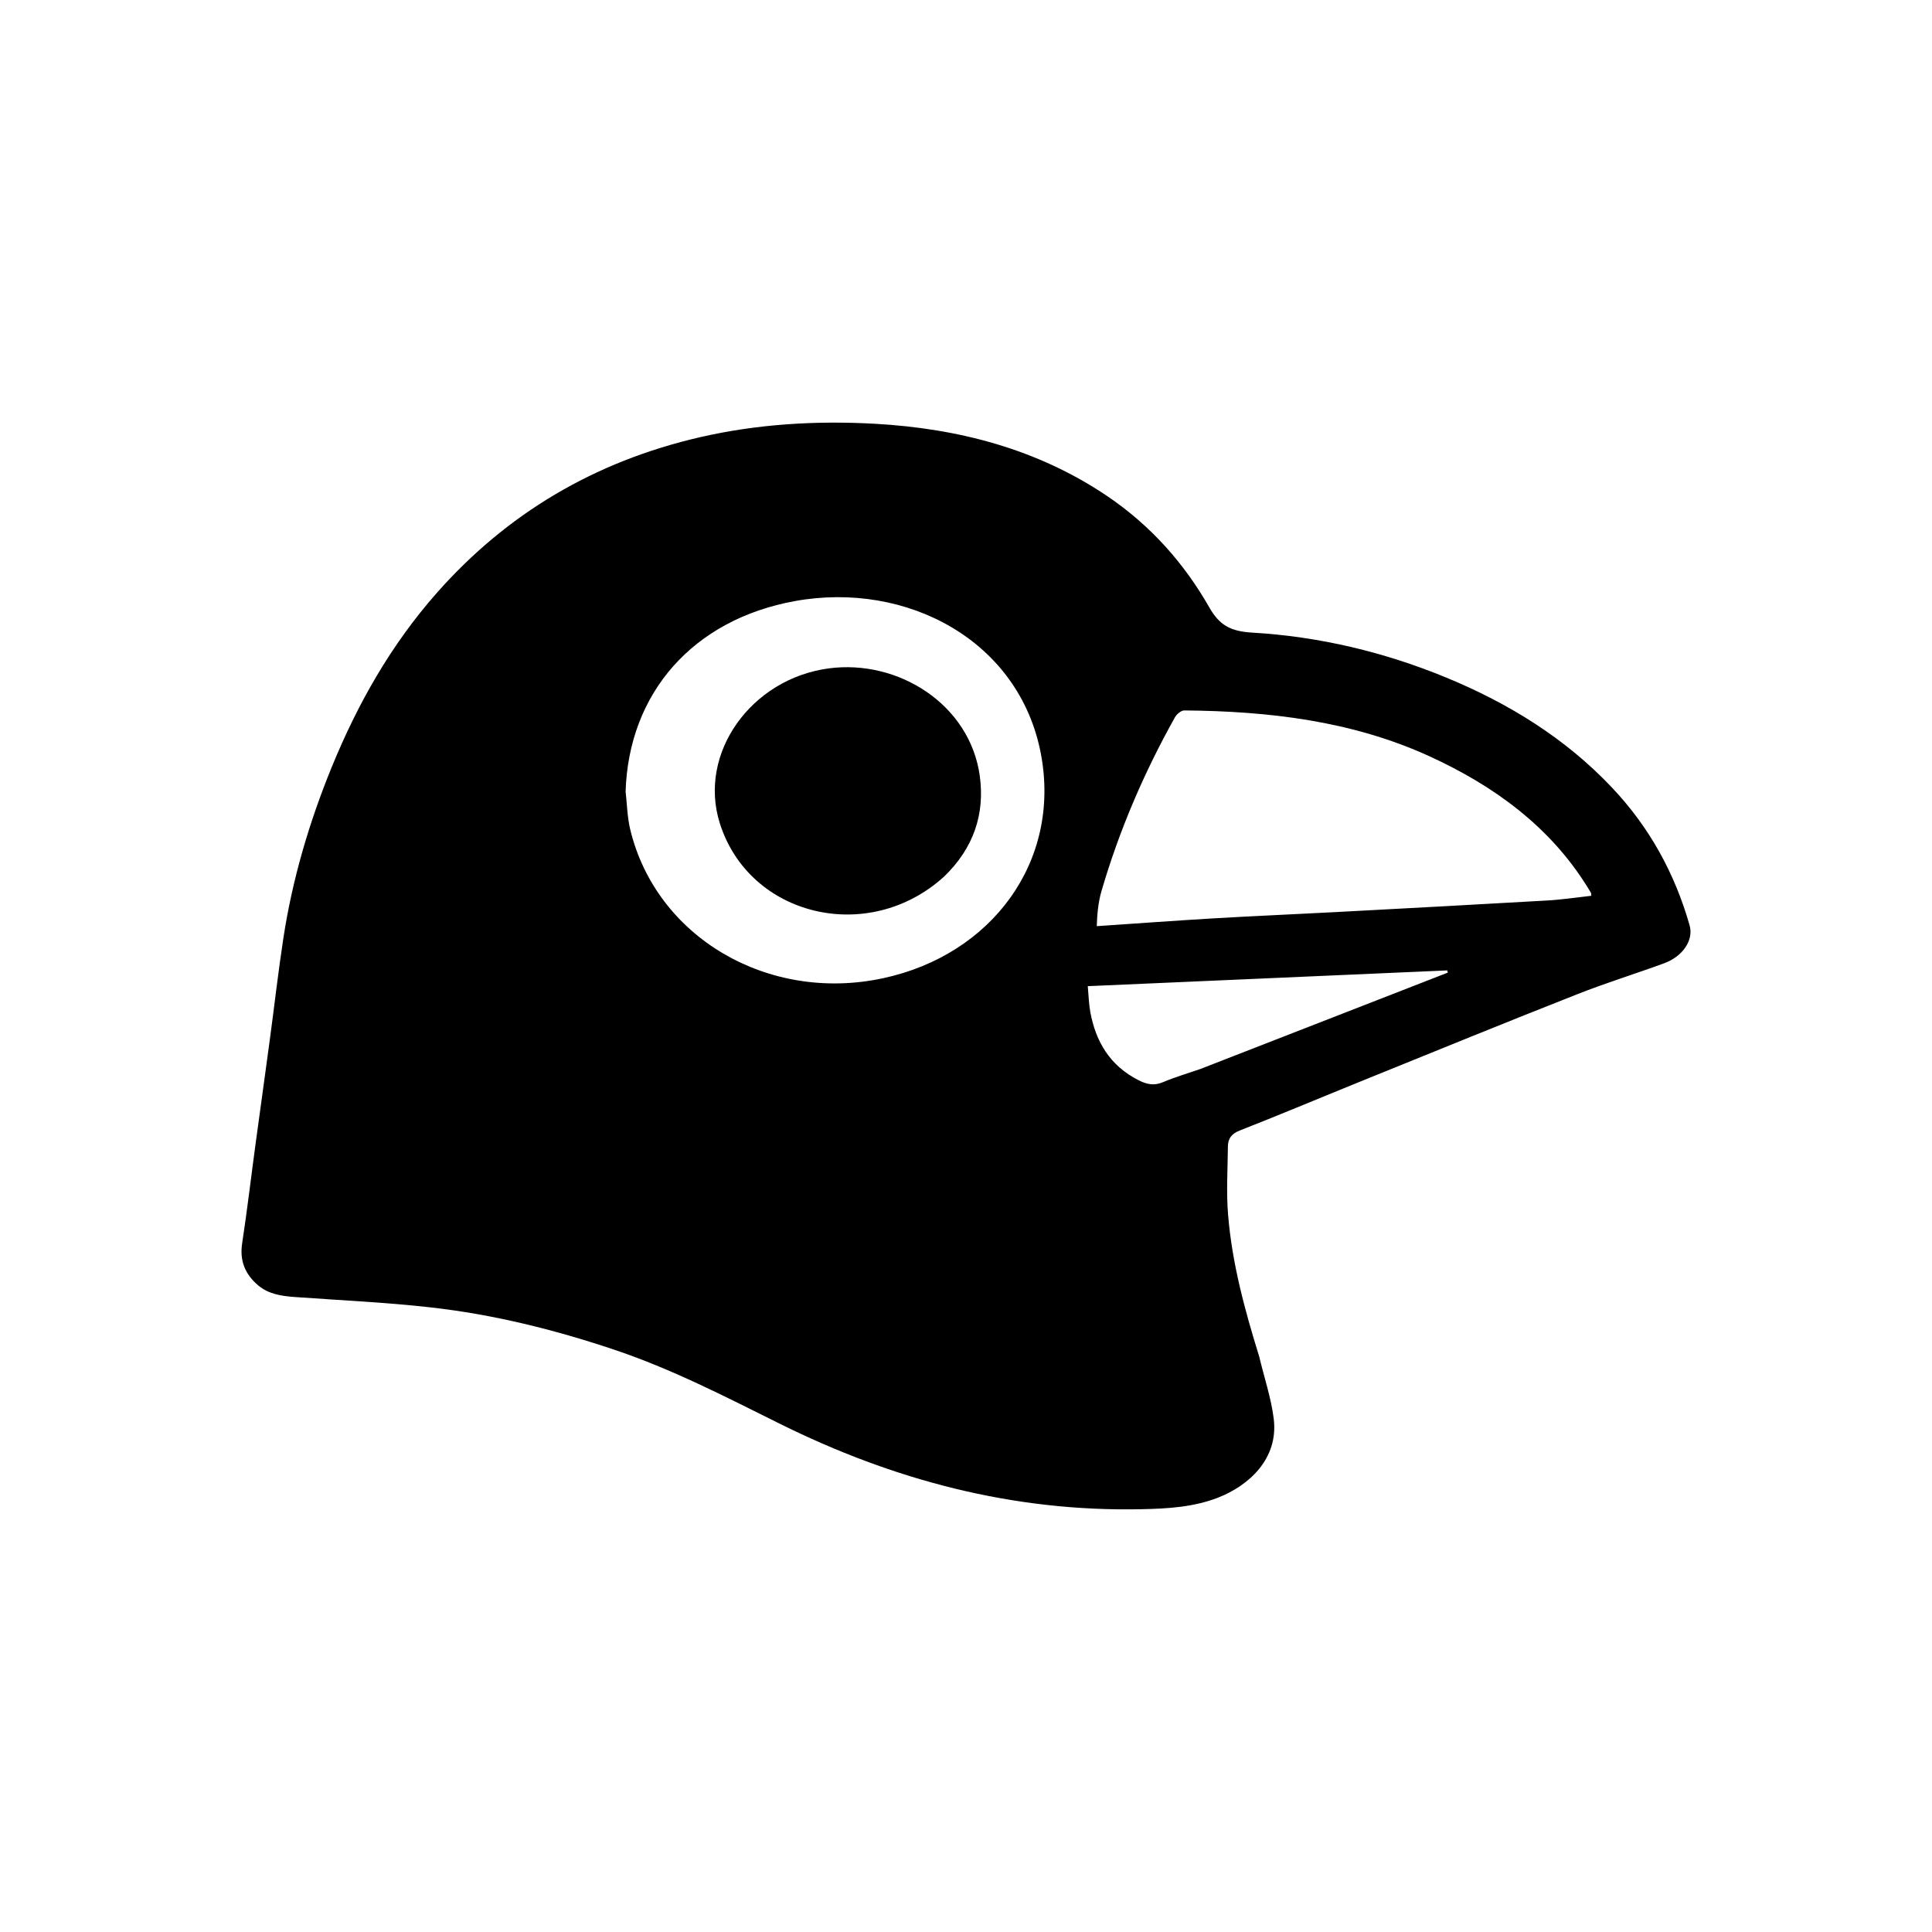 <svg width="32" height="32" viewBox="0 0 32 32" fill="none"
    xmlns="http://www.w3.org/2000/svg">
    <style>
        path {
            fill: #000000; /* Default to black for light mode */
        }

        @media (prefers-color-scheme: dark) {
            path {
                fill: #ffffff; /* White for dark mode */
            }
        }
    </style>
    <path fill-rule="evenodd" clip-rule="evenodd" d="M20.856 22.467C20.94 22.82 21.054 23.155 21.097 23.499C21.18 24.171 20.671 24.612 20.176 24.805C19.771 24.963 19.342 24.988 18.914 24.997C16.775 25.044 14.792 24.512 12.919 23.583C12.018 23.136 11.126 22.673 10.161 22.351C9.175 22.021 8.167 21.77 7.128 21.654C6.384 21.57 5.634 21.537 4.886 21.483C4.664 21.467 4.449 21.436 4.275 21.289C4.053 21.1 3.968 20.874 4.011 20.592C4.095 20.042 4.159 19.49 4.234 18.939C4.312 18.361 4.394 17.783 4.471 17.205C4.546 16.649 4.609 16.091 4.694 15.536C4.843 14.561 5.122 13.616 5.498 12.697C5.924 11.658 6.474 10.682 7.237 9.818C8.389 8.515 9.835 7.646 11.601 7.24C12.553 7.022 13.521 6.965 14.492 7.019C15.883 7.097 17.188 7.441 18.335 8.214C19.059 8.703 19.614 9.331 20.029 10.059C20.194 10.348 20.37 10.456 20.739 10.478C21.852 10.543 22.927 10.8 23.95 11.221C24.997 11.652 25.929 12.232 26.691 13.036C27.323 13.701 27.742 14.472 27.985 15.326C28.055 15.571 27.873 15.841 27.563 15.955C27.086 16.13 26.599 16.28 26.128 16.466C24.95 16.93 23.779 17.408 22.607 17.883C21.916 18.163 21.229 18.452 20.534 18.725C20.393 18.78 20.34 18.863 20.338 18.985C20.334 19.364 20.31 19.745 20.341 20.121C20.406 20.917 20.614 21.689 20.856 22.467ZM18.166 15.34C18.805 15.297 19.443 15.25 20.082 15.212C20.756 15.172 21.43 15.144 22.104 15.108C23.279 15.045 24.453 14.983 25.626 14.915C25.871 14.901 26.114 14.864 26.357 14.837C26.354 14.812 26.357 14.799 26.352 14.791C26.334 14.757 26.313 14.725 26.293 14.692C25.676 13.698 24.755 13.018 23.665 12.521C22.388 11.94 21.016 11.779 19.614 11.767C19.562 11.767 19.488 11.831 19.46 11.882C18.946 12.801 18.536 13.759 18.244 14.759C18.189 14.948 18.172 15.146 18.166 15.34ZM19.884 17.705C21.248 17.173 22.614 16.641 23.979 16.11C23.976 16.097 23.974 16.085 23.972 16.073L18.017 16.334C18.032 16.498 18.035 16.633 18.059 16.764C18.149 17.247 18.377 17.647 18.858 17.892C18.988 17.958 19.113 17.989 19.263 17.924C19.455 17.842 19.659 17.783 19.884 17.705ZM10.362 13.11C10.386 13.319 10.389 13.532 10.438 13.736C10.867 15.524 12.723 16.611 14.624 16.203C16.428 15.817 17.576 14.267 17.241 12.489C16.885 10.606 15.015 9.622 13.17 9.955C11.478 10.26 10.413 11.479 10.362 13.11ZM15.636 14.52C14.384 15.656 12.412 15.181 11.923 13.638C11.555 12.476 12.442 11.243 13.724 11.071C14.876 10.916 16.064 11.666 16.228 12.85C16.315 13.478 16.129 14.046 15.636 14.52Z"/>
</svg>
